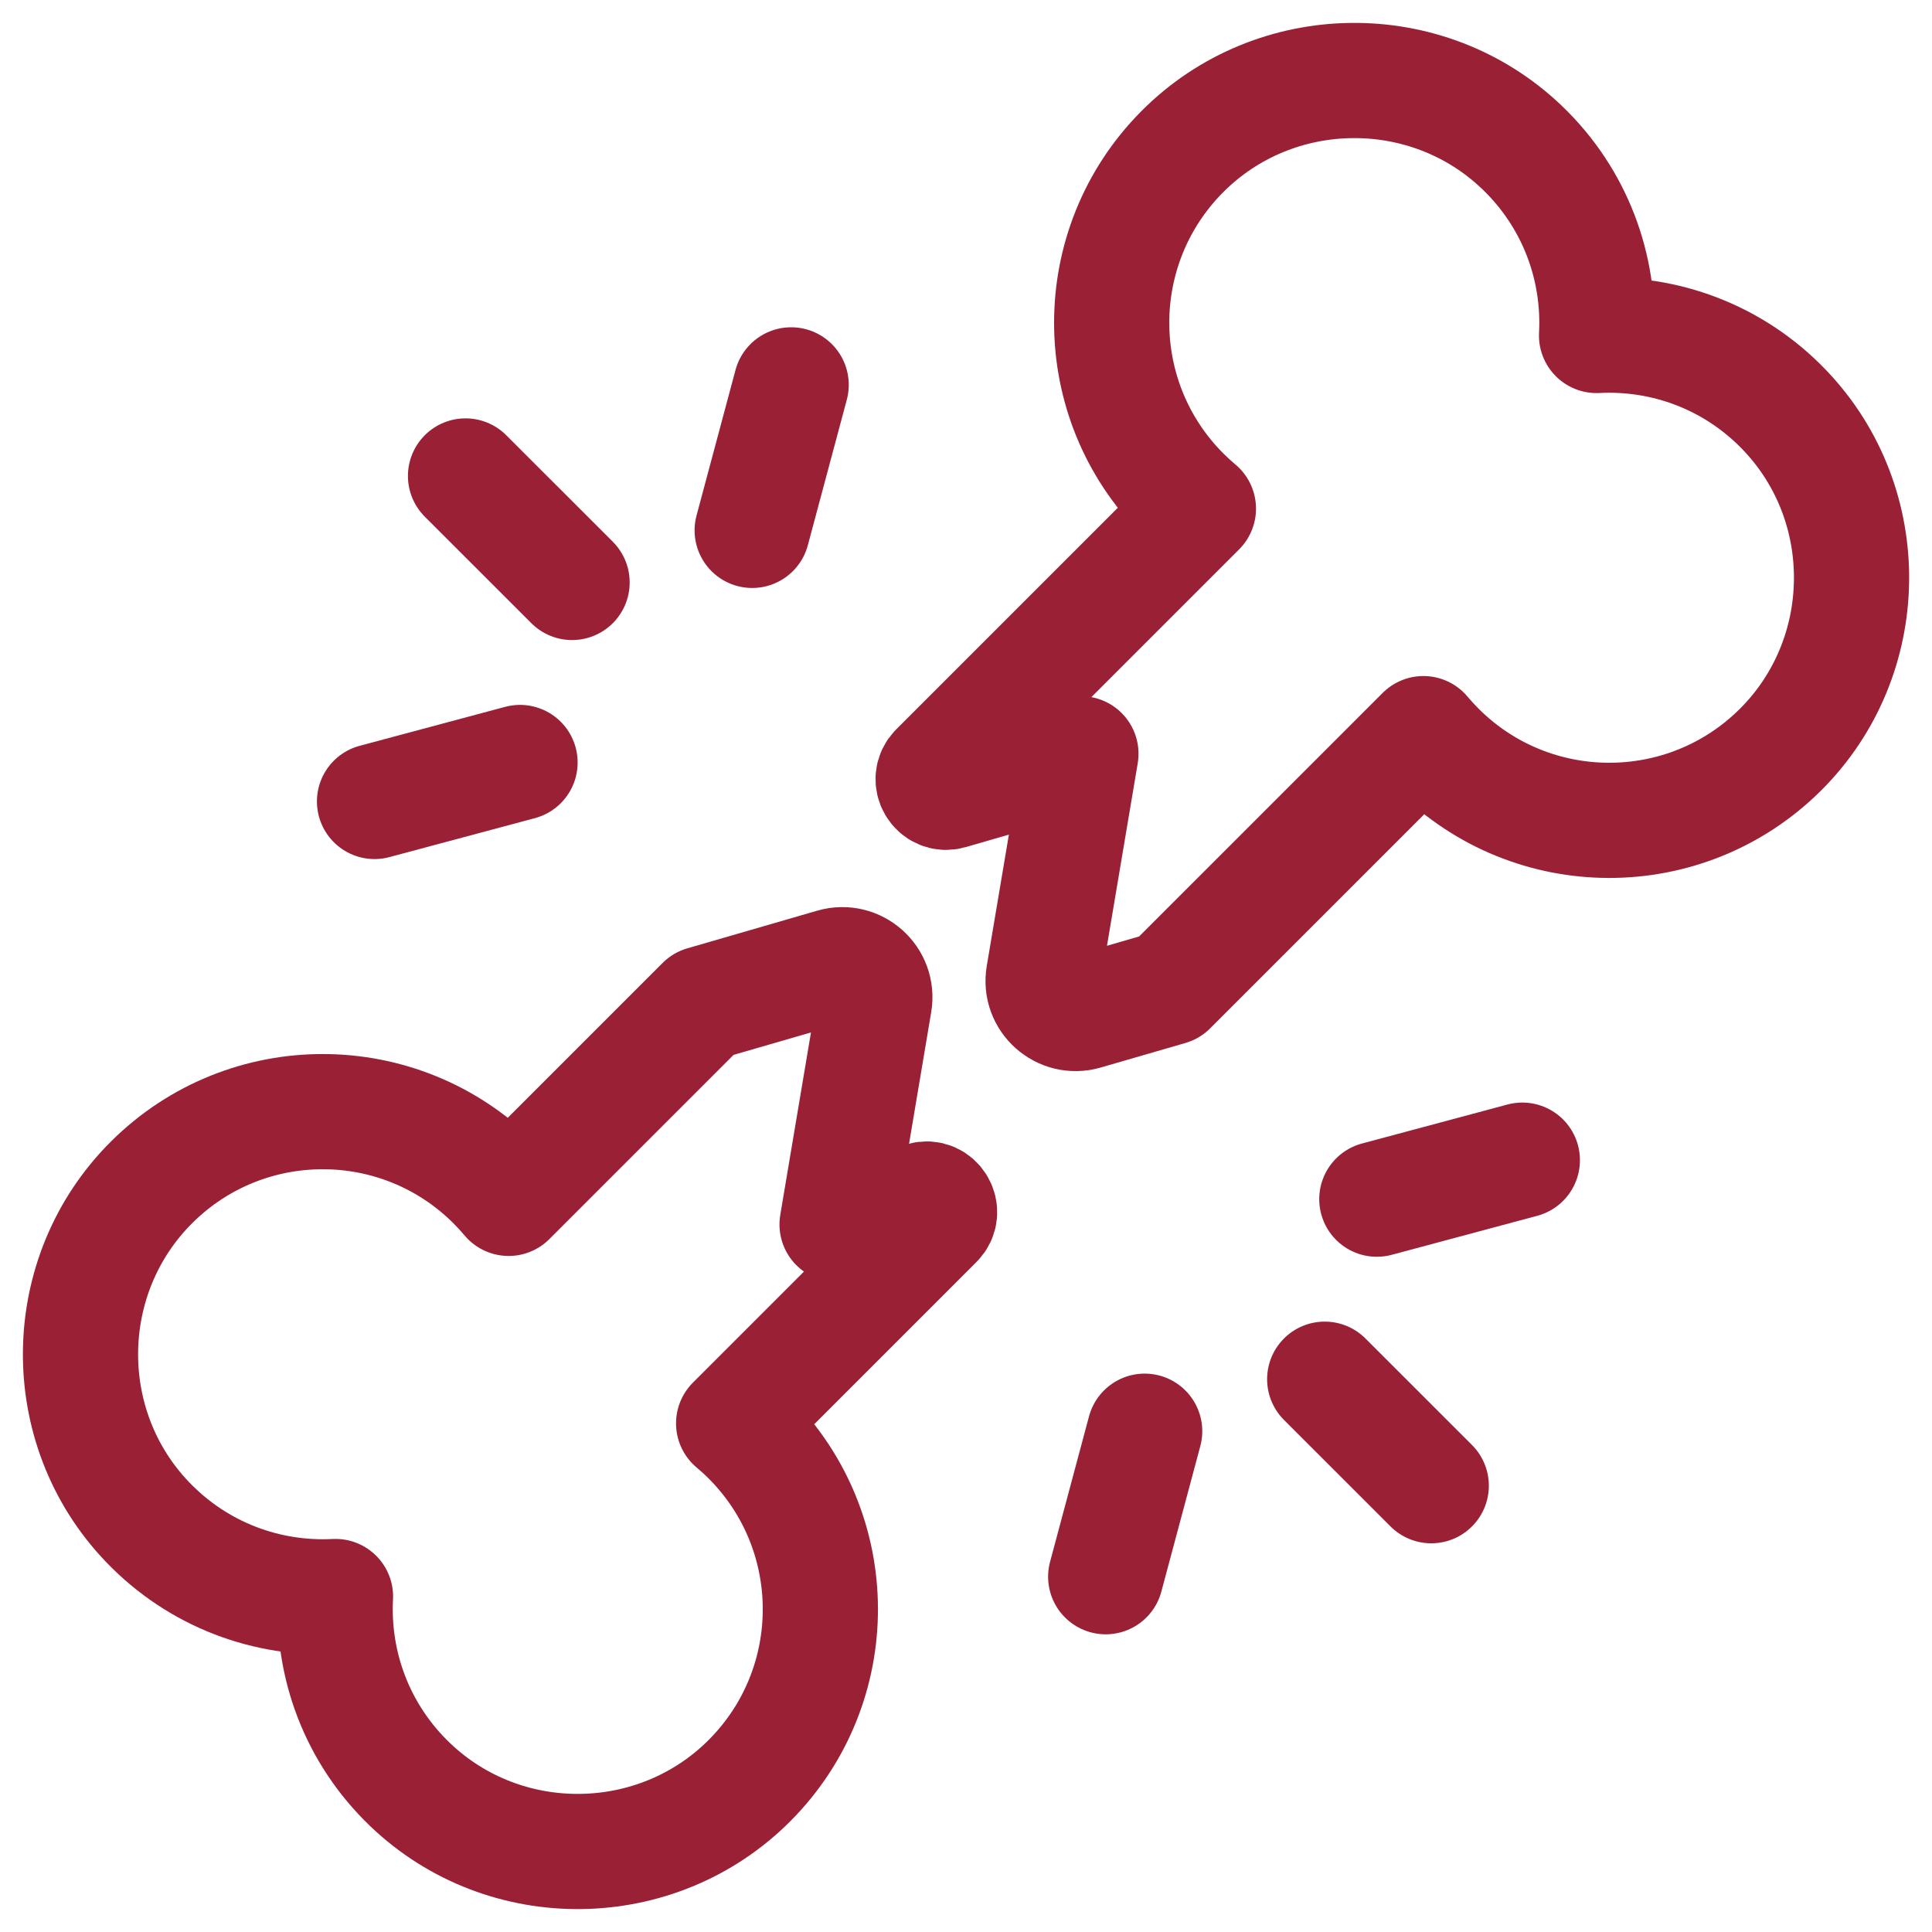 <svg width="48" height="48" viewBox="0 0 48 48" fill="none" xmlns="http://www.w3.org/2000/svg">
<path d="M18.616 35.719C18.49 35.593 18.36 35.475 18.227 35.363L23.247 30.343C23.484 30.106 23.25 29.71 22.929 29.803L20.797 30.421L21.724 24.911C21.823 24.324 21.274 23.835 20.702 24L17.474 24.936L12.637 29.773C12.525 29.64 12.406 29.51 12.281 29.384C9.933 27.036 6.13 27.03 3.775 29.366C1.453 31.668 1.402 35.452 3.664 37.813C4.931 39.136 6.648 39.753 8.335 39.665C8.247 41.352 8.864 43.069 10.187 44.336C12.548 46.598 16.332 46.547 18.634 44.225C20.97 41.87 20.964 38.067 18.616 35.719Z" stroke="#9A2035" stroke-width="2.862" stroke-miterlimit="10" stroke-linecap="round" stroke-linejoin="round"/>
<path d="M26.949 25.148L29.053 24.538L35.364 18.227C35.476 18.36 35.595 18.49 35.72 18.616C38.068 20.964 41.871 20.97 44.227 18.634C46.548 16.332 46.599 12.548 44.337 10.187C43.071 8.864 41.354 8.247 39.666 8.335C39.755 6.648 39.138 4.931 37.815 3.664C35.453 1.402 31.669 1.453 29.367 3.775C27.031 6.13 27.037 9.933 29.385 12.281C29.511 12.406 29.641 12.525 29.774 12.637L23.28 19.131C23.044 19.368 23.277 19.764 23.599 19.671L26.855 18.727L25.927 24.237C25.828 24.824 26.377 25.313 26.949 25.148Z" stroke="#9A2035" stroke-width="2.862" stroke-miterlimit="10" stroke-linecap="round" stroke-linejoin="round"/>
<path d="M14.213 14.471L11.566 11.825" stroke="#9A2035" stroke-width="2.862" stroke-miterlimit="10" stroke-linecap="round" stroke-linejoin="round"/>
<path d="M18.688 13.177L19.656 9.562" stroke="#9A2035" stroke-width="2.862" stroke-miterlimit="10" stroke-linecap="round" stroke-linejoin="round"/>
<path d="M12.92 18.944L9.305 19.912" stroke="#9A2035" stroke-width="2.862" stroke-miterlimit="10" stroke-linecap="round" stroke-linejoin="round"/>
<path d="M32.912 34.266L35.559 36.912" stroke="#9A2035" stroke-width="2.862" stroke-miterlimit="10" stroke-linecap="round" stroke-linejoin="round"/>
<path d="M28.439 35.558L27.471 39.173" stroke="#9A2035" stroke-width="2.862" stroke-miterlimit="10" stroke-linecap="round" stroke-linejoin="round"/>
<path d="M34.207 29.793L37.822 28.824" stroke="#9A2035" stroke-width="2.862" stroke-miterlimit="10" stroke-linecap="round" stroke-linejoin="round"/>
</svg>
